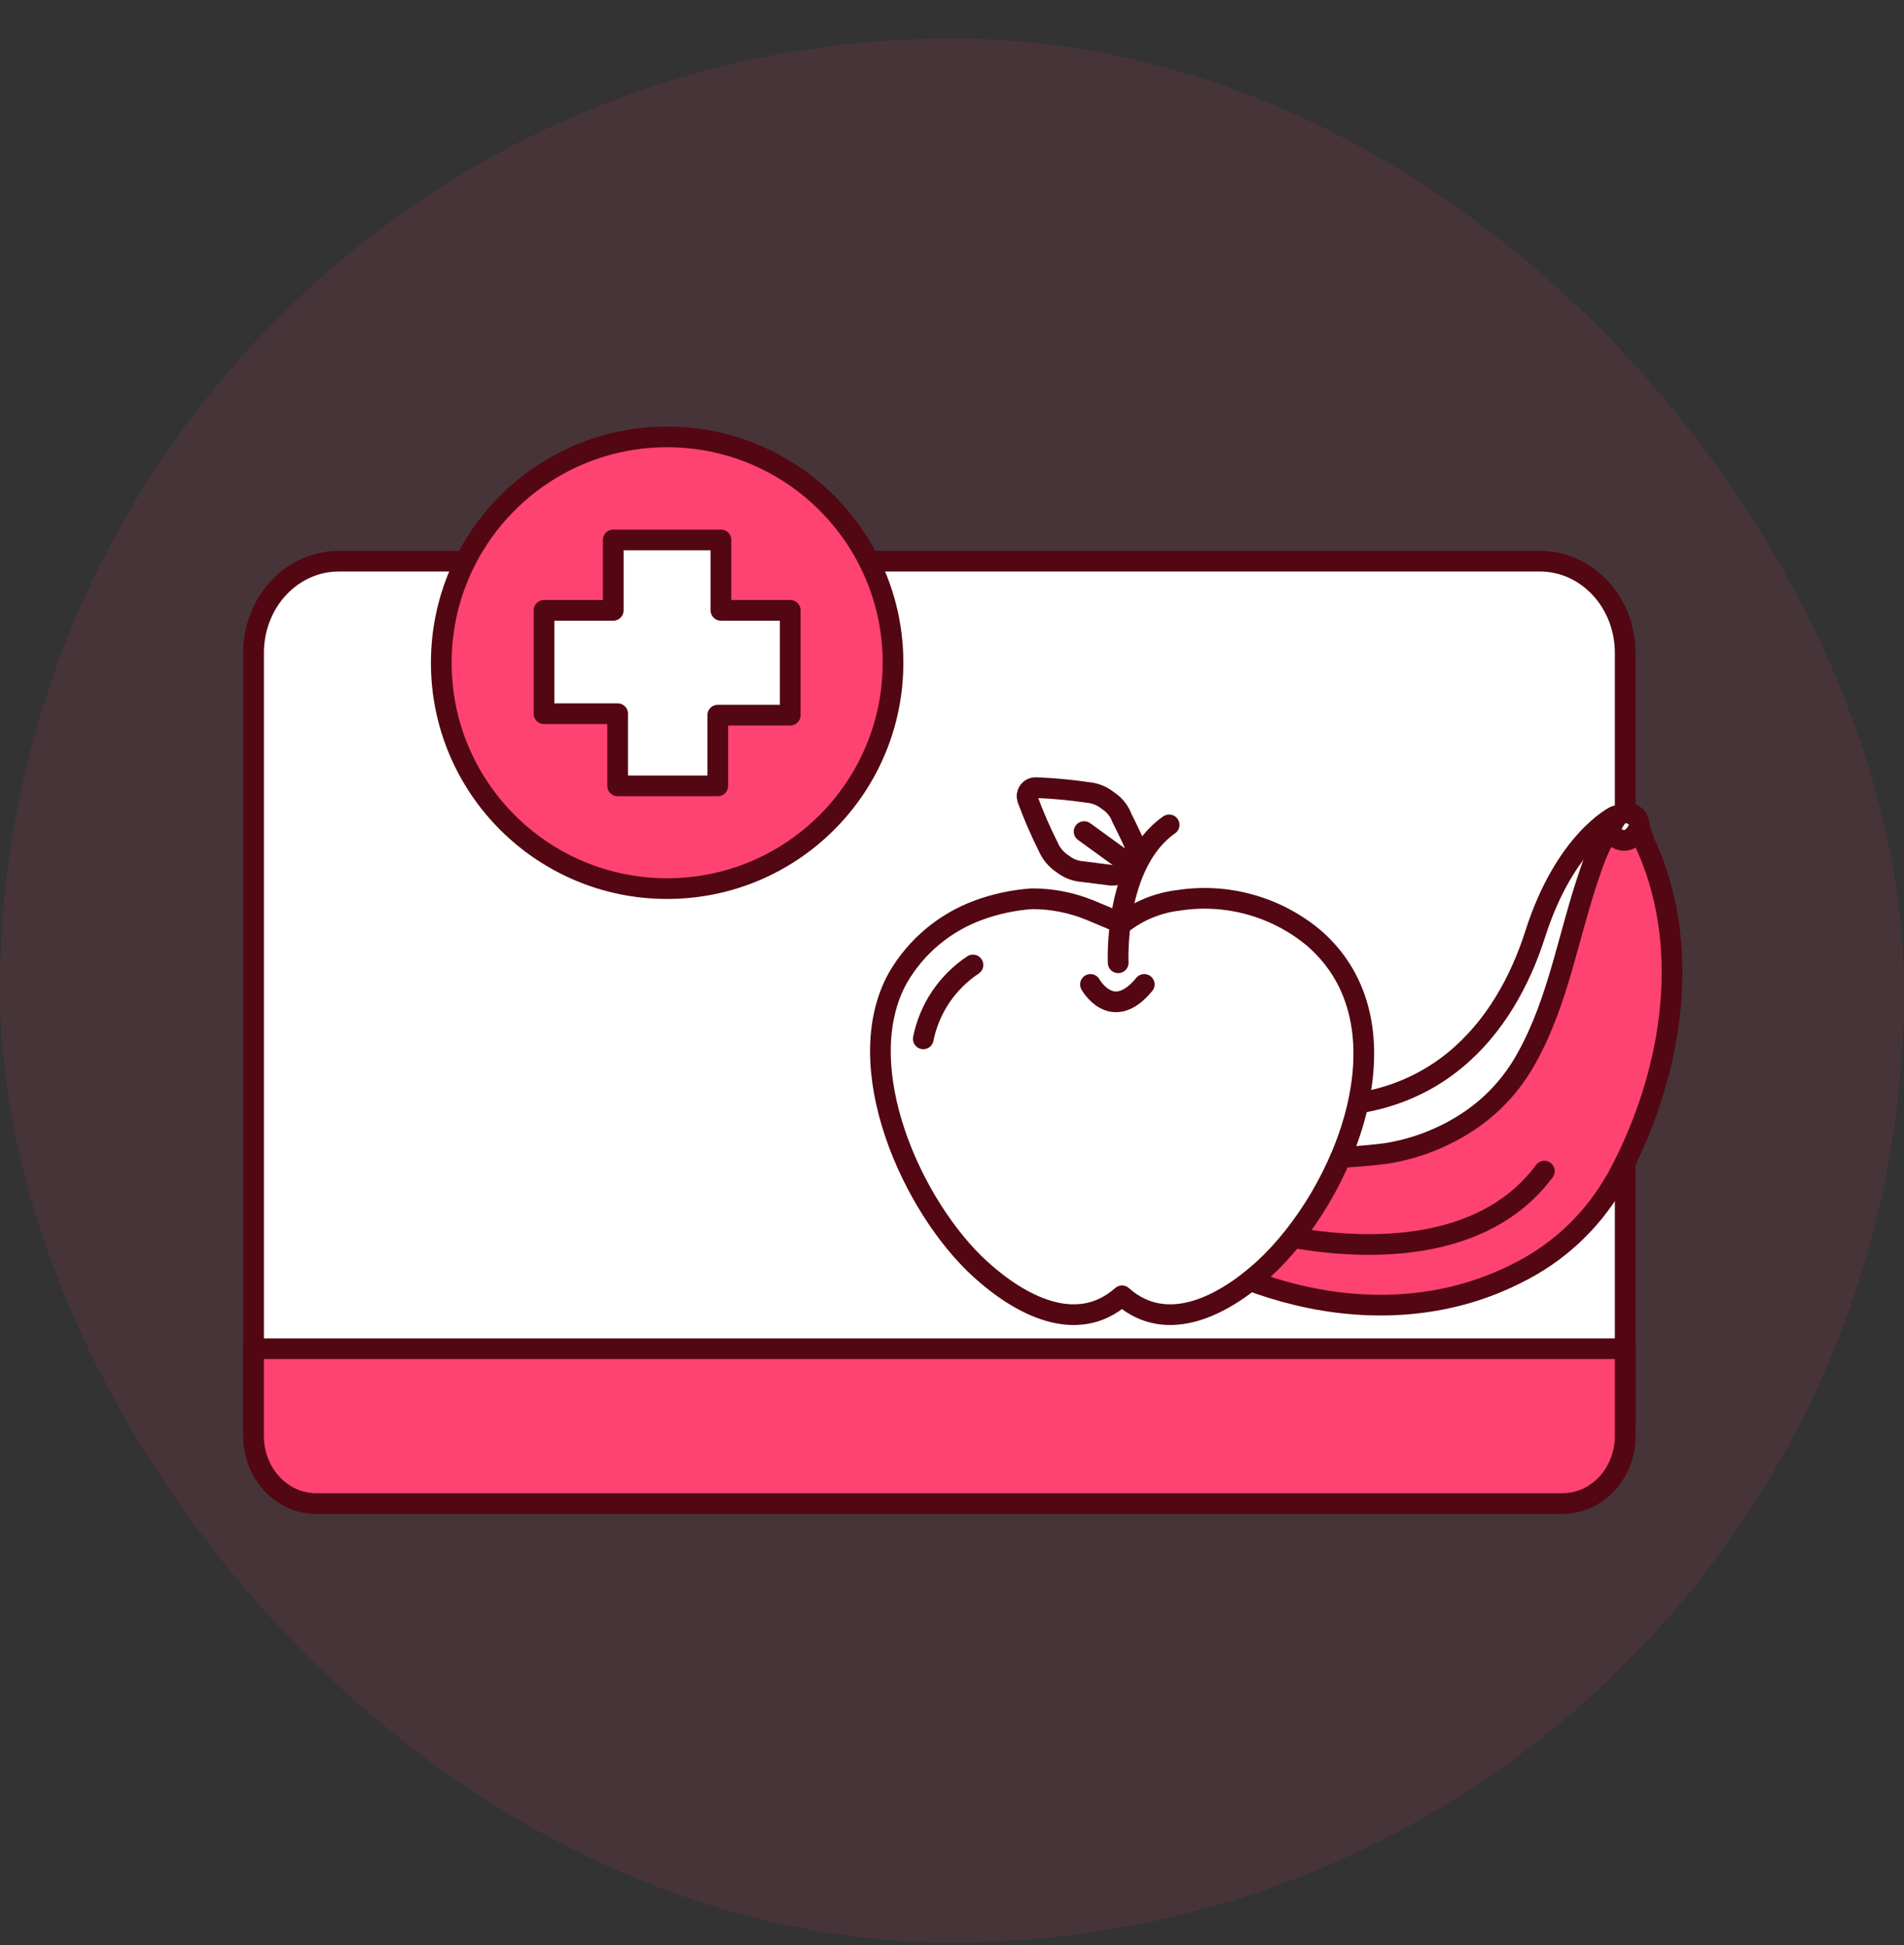 <svg width="46" height="47" viewBox="0 0 46 47" fill="none" xmlns="http://www.w3.org/2000/svg">
<rect x="0" y="0" width="46" height="47" fill="#333333" stroke="none"/>
<rect opacity="0.1" y="0.931" width="46" height="46" rx="23" fill="#FF4370"/>
<path d="M8.182 13.559H37.214C37.757 13.561 38.278 13.794 38.662 14.208C39.046 14.621 39.263 15.182 39.264 15.767V34.352C39.264 34.867 39.074 35.361 38.736 35.725C38.398 36.089 37.94 36.293 37.462 36.293H7.921C7.444 36.291 6.988 36.086 6.651 35.722C6.315 35.359 6.126 34.866 6.126 34.352V15.767C6.127 15.181 6.345 14.619 6.73 14.205C7.116 13.791 7.638 13.559 8.182 13.559Z" fill="white" stroke="#520712" stroke-width="0.5" stroke-linecap="round" stroke-linejoin="round"/>
<path d="M16.118 21.47C19.131 21.47 21.575 19.027 21.575 16.013C21.575 12.999 19.131 10.556 16.118 10.556C13.104 10.556 10.661 12.999 10.661 16.013C10.661 19.027 13.104 21.47 16.118 21.47Z" fill="#FF4370" stroke="#520712" stroke-width="0.5" stroke-linecap="round" stroke-linejoin="round"/>
<path d="M13.143 14.747H14.816V13.046H17.418V14.747H19.092V17.279H17.341V18.988H14.922V17.244H13.143V14.747Z" fill="white" stroke="#520712" stroke-width="0.5" stroke-linecap="round" stroke-linejoin="round"/>
<path d="M6.125 32.587H39.264V34.697C39.264 34.911 39.224 35.123 39.148 35.321C39.072 35.519 38.961 35.699 38.82 35.851C38.679 36.002 38.512 36.122 38.328 36.204C38.145 36.286 37.948 36.328 37.749 36.328H7.64C7.439 36.328 7.24 36.285 7.054 36.202C6.869 36.118 6.701 35.995 6.56 35.841C6.419 35.686 6.308 35.503 6.233 35.302C6.158 35.101 6.122 34.886 6.125 34.669V32.559V32.587Z" fill="#FF4370" stroke="#520712" stroke-width="0.5" stroke-linecap="round" stroke-linejoin="round"/>
<path d="M39.022 19.718C39.022 19.718 37.813 20.302 37.089 22.572C36.366 24.842 34.622 27.062 31.086 26.684C27.549 26.305 27.163 25.425 26.209 24.965C25.255 24.504 25.156 26.215 26.702 27.432C26.702 27.432 32.615 28.633 34.803 27.654C35.629 27.243 36.342 26.637 36.882 25.89C37.422 25.142 37.773 24.274 37.904 23.361C38.208 22.119 38.759 20.664 39.022 19.718Z" fill="white" stroke="#520712" stroke-width="0.5" stroke-linecap="round" stroke-linejoin="round"/>
<path d="M26.069 24.908C26.069 24.908 26.595 25.599 25.584 25.648C25.557 25.473 25.577 25.295 25.641 25.13C25.748 24.9 26.069 24.908 26.069 24.908Z" fill="white" stroke="#520712" stroke-width="0.5" stroke-linecap="round" stroke-linejoin="round"/>
<path d="M39.582 19.875C39.571 19.82 39.545 19.769 39.506 19.729C39.468 19.688 39.419 19.659 39.364 19.645C39.31 19.632 39.253 19.633 39.2 19.651C39.147 19.668 39.1 19.7 39.064 19.743C38.783 20.153 38.564 20.602 38.414 21.075C37.896 22.564 37.658 24.176 36.885 25.558C36.548 26.177 36.065 26.705 35.478 27.095C34.878 27.493 34.199 27.757 33.488 27.869C32.187 28.033 30.87 28.016 29.573 27.819L28.307 27.655C27.857 27.523 27.393 27.445 26.925 27.424C26.613 27.474 26.292 27.679 26.308 28.025C26.325 28.37 26.818 28.847 27.131 29.119C29.672 31.314 33.521 32.359 36.654 30.763C37.614 30.291 38.416 29.551 38.965 28.633L39.064 28.469C40.347 26.108 40.914 23.057 39.804 20.508C39.706 20.306 39.632 20.093 39.582 19.875Z" fill="#FF4370" stroke="#520712" stroke-width="0.5" stroke-linecap="round" stroke-linejoin="round"/>
<path d="M37.311 28.296C35.839 30.278 32.993 30.278 30.806 29.818" stroke="#520712" stroke-width="0.5" stroke-linecap="round" stroke-linejoin="round"/>
<path d="M26.768 27.482C26.834 27.482 27.303 28.304 26.464 28.452C26.383 28.364 26.33 28.254 26.311 28.135C26.292 28.017 26.308 27.896 26.357 27.786C26.391 27.703 26.448 27.63 26.52 27.577C26.593 27.523 26.678 27.49 26.768 27.482Z" fill="white" stroke="#520712" stroke-width="0.5" stroke-linecap="round" stroke-linejoin="round"/>
<path d="M38.899 20.121C39.368 20.607 39.606 19.982 39.606 19.982C39.606 19.982 39.606 19.768 39.491 19.71C39.376 19.653 39.393 19.636 39.302 19.636C39.225 19.641 39.151 19.666 39.088 19.71C39.088 19.71 38.883 19.965 38.899 20.121Z" fill="white" stroke="#520712" stroke-width="0.5" stroke-linecap="round" stroke-linejoin="round"/>
<path d="M31.731 22.654C31.282 22.282 30.759 22.009 30.197 21.854C29.634 21.698 29.046 21.664 28.469 21.754C27.972 21.813 27.501 22.007 27.107 22.315C27.107 22.315 26.399 22.015 26.338 21.992C25.894 21.809 25.418 21.715 24.938 21.715C24.493 21.745 24.055 21.838 23.637 21.992C22.822 22.291 22.136 22.865 21.698 23.616C20.498 25.754 22.037 29.171 23.691 30.671C24.614 31.509 25.999 32.287 27.107 31.309C28.207 32.287 29.6 31.509 30.523 30.671C32.501 28.863 34.178 24.754 31.731 22.654Z" fill="white" stroke="#520712" stroke-width="0.5" stroke-linecap="round" stroke-linejoin="round"/>
<path d="M27.015 23.262C27.015 23.262 26.899 20.869 28.246 19.93" stroke="#520712" stroke-width="0.5" stroke-linecap="round" stroke-linejoin="round"/>
<path d="M26.345 23.785C26.345 23.785 26.868 24.731 27.645 23.785H26.345Z" fill="white"/>
<path d="M26.345 23.785C26.345 23.785 26.868 24.731 27.645 23.785" stroke="#520712" stroke-width="0.5" stroke-linecap="round" stroke-linejoin="round"/>
<path d="M23.506 23.315C23.199 23.519 22.934 23.782 22.728 24.088C22.522 24.394 22.379 24.738 22.306 25.1" fill="white"/>
<path d="M23.506 23.315C23.199 23.519 22.934 23.782 22.728 24.088C22.522 24.394 22.379 24.738 22.306 25.1" stroke="#520712" stroke-width="0.5" stroke-linecap="round" stroke-linejoin="round"/>
<path d="M26.769 19.345C26.626 19.229 26.452 19.159 26.269 19.145C25.853 19.084 25.434 19.045 25.015 19.03C24.983 19.031 24.951 19.039 24.923 19.054C24.895 19.069 24.87 19.091 24.852 19.117C24.833 19.143 24.821 19.173 24.816 19.204C24.81 19.236 24.813 19.268 24.822 19.299C24.967 19.693 25.134 20.078 25.322 20.453C25.394 20.623 25.514 20.768 25.669 20.869C25.811 20.983 25.986 21.05 26.169 21.061L26.838 21.146C26.933 21.152 27.028 21.135 27.115 21.095C27.201 21.055 27.276 20.994 27.332 20.917C27.388 20.84 27.424 20.75 27.436 20.655C27.448 20.561 27.435 20.465 27.4 20.376C27.253 20.053 27.107 19.768 27.107 19.768C27.044 19.594 26.925 19.445 26.769 19.345Z" fill="white" stroke="#520712" stroke-width="0.5" stroke-linecap="round" stroke-linejoin="round"/>
<path d="M27.338 20.923L26.192 20.092" stroke="#520712" stroke-width="0.5" stroke-linecap="round" stroke-linejoin="round"/>
</svg>
